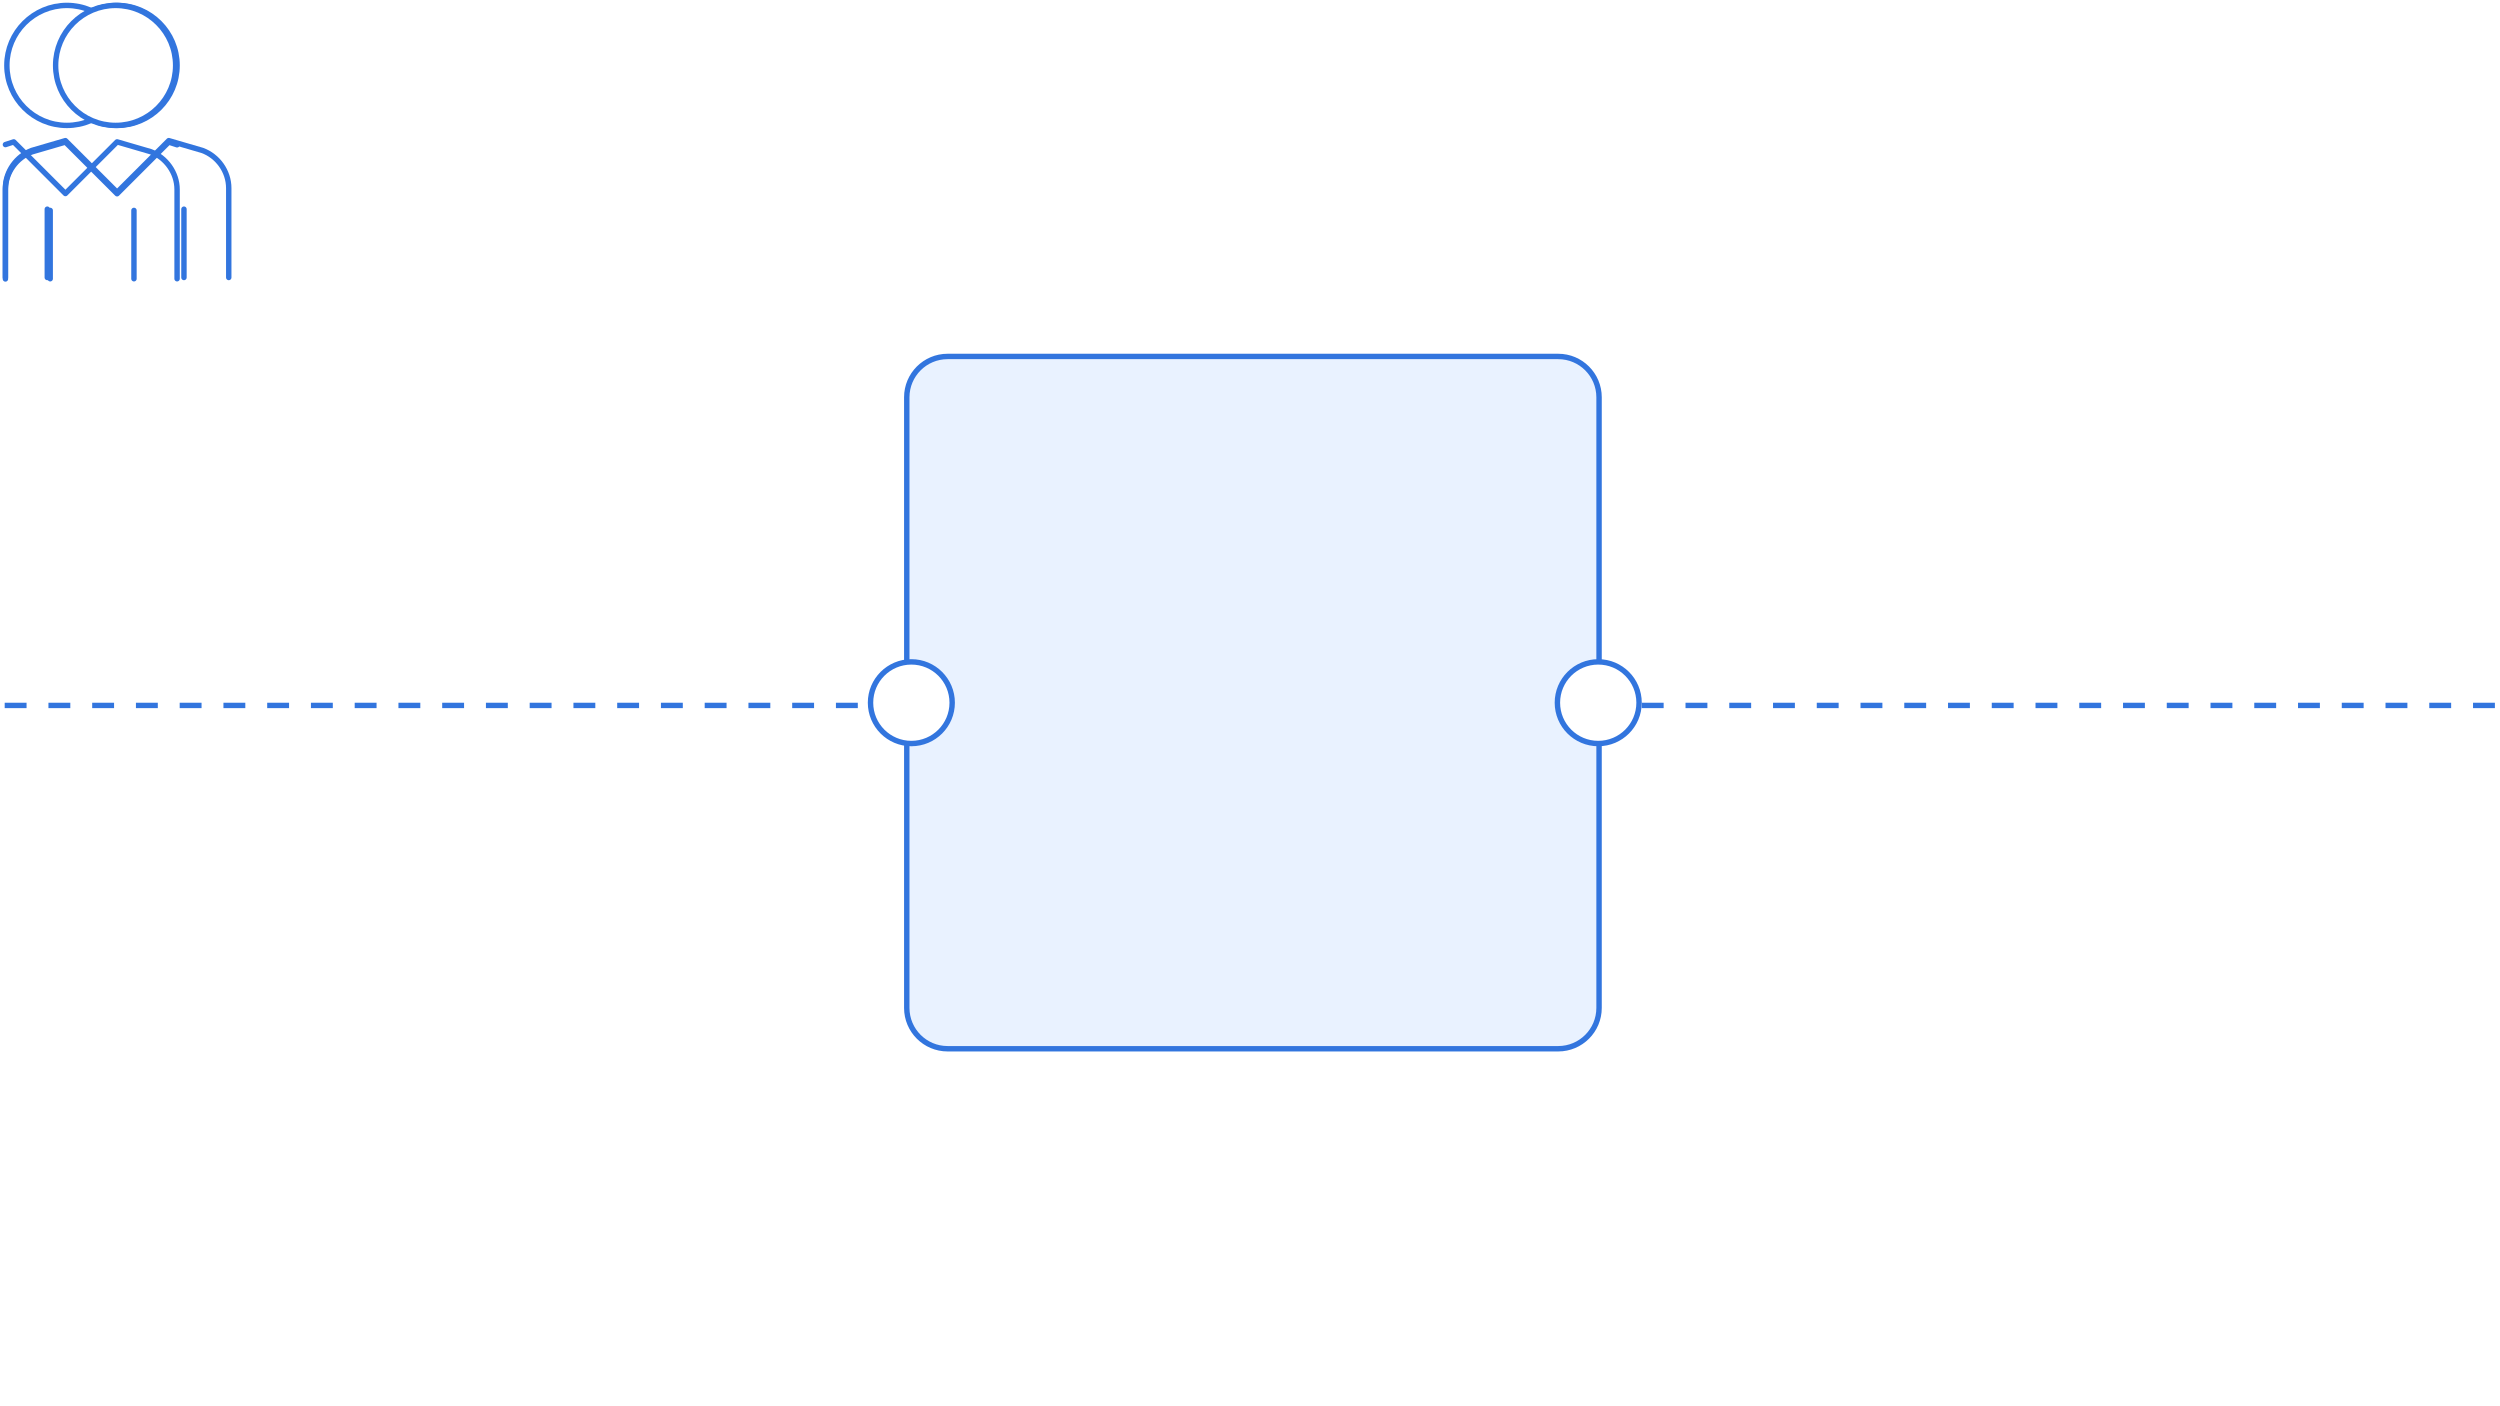 <svg xmlns:xlink="http://www.w3.org/1999/xlink" xmlns="http://www.w3.org/2000/svg" preserveAspectRatio="xMidYMid meet"
     width="1200" height="675" viewBox="0 0 1200 675" style="width:100%;height:100%">
    <defs>
        <animate repeatCount="indefinite" dur="2.833s" begin="0s" xlink:href="#_R_G_L_2_G" fill="freeze"
                 attributeName="opacity" from="1" to="0" keyTimes="0;0.894;0.941;1" values="1;1;0;0"
                 keySplines="0.167 0.167 0.833 0.833;0.167 0.167 0.833 0.833;0 0 0 0" calcMode="spline"/>
        <animateMotion repeatCount="indefinite" dur="2.833s" begin="0s" xlink:href="#_R_G_L_2_G" fill="freeze"
                       keyTimes="0;0.271;0.6;1"
                       path="M42.96 67.56 C42.96,67.56 42.96,67.56 42.96,67.56 C42.96,67.56 -14.5,26.75 -14.5,26.75 C-14.5,26.75 -14.5,26.75 -14.5,26.75 "
                       keyPoints="0;0;1;1" keySplines="0.333 0 0.667 1;0.333 0 0.667 1;0 0 0 0" calcMode="spline"/>
        <animateTransform repeatCount="indefinite" dur="2.833s" begin="0s" xlink:href="#_R_G_L_2_G" fill="freeze"
                          attributeName="transform" from="-43.8 -68.25" to="-43.8 -68.25" type="translate"
                          additive="sum" keyTimes="0;1" values="-43.8 -68.25;-43.8 -68.25" keySplines="0 0 1 1"
                          calcMode="spline"/>
        <animateMotion repeatCount="indefinite" dur="2.833s" begin="0s" xlink:href="#_R_G_L_2_G_N_1_T_0"
                       fill="freeze" keyTimes="0;0.165;0.6;0.929;0.976;1"
                       path="M603.1 337.65 C603.1,337.65 603.1,337.65 603.1,337.65 C603.1,337.65 599.1,358.65 599.1,358.65 C599.1,358.65 599.1,358.65 599.1,358.65 C599.1,358.65 603.1,337.65 603.1,337.65 C603.1,337.65 603.1,337.65 603.1,337.65 "
                       keyPoints="0;0;0.5;0.5;1;1"
                       keySplines="0.333 0 0.667 1;0.333 0 0.667 1;0.167 0.167 0.833 0.833;0.333 0 0.667 1;0 0 0 0"
                       calcMode="spline"/>
        <animateTransform repeatCount="indefinite" dur="2.833s" begin="0s" xlink:href="#_R_G_L_2_G_N_1_T_0"
                          fill="freeze" attributeName="transform" from="1.27 1.27" to="1.27 1.27" type="scale"
                          additive="sum" keyTimes="0;0.165;0.6;0.929;0.976;1"
                          values="1.27 1.27;1.27 1.27;1 1;1 1;1.27 1.27;1.27 1.27"
                          keySplines="0.333 0 0.667 1;0.333 0 0.667 1;0.167 0.167 0.833 0.833;0.333 0 0.667 1;0 0 0 0"
                          calcMode="spline"/>
        <animateTransform repeatCount="indefinite" dur="2.833s" begin="0s" xlink:href="#_R_G_L_2_G_N_1_T_0"
                          fill="freeze" attributeName="transform" from="-56.2 -67.9" to="-56.2 -67.9" type="translate"
                          additive="sum" keyTimes="0;1" values="-56.2 -67.9;-56.2 -67.9" keySplines="0 0 1 1"
                          calcMode="spline"/>
        <animate repeatCount="indefinite" dur="2.833s" begin="0s" xlink:href="#_R_G_L_2_G_N_1_T_0_M" fill="freeze"
                 attributeName="opacity" from="0" to="1" keyTimes="0;0.271;0.271;1" values="0;0;1;1"
                 keySplines="0 0 0 0;0 0 0 0;0 0 0 0" calcMode="spline"/>
        <animate repeatCount="indefinite" dur="2.833s" begin="0s" xlink:href="#_R_G_L_1_G" fill="freeze"
                 attributeName="opacity" from="1" to="0" keyTimes="0;0.894;0.941;1" values="1;1;0;0"
                 keySplines="0.167 0.167 0.833 0.833;0.167 0.167 0.833 0.833;0 0 0 0" calcMode="spline"/>
        <animateMotion repeatCount="indefinite" dur="2.833s" begin="0s" xlink:href="#_R_G_L_1_G" fill="freeze"
                       keyTimes="0;0.271;0.6;1"
                       path="M67.8 67.7 C67.8,67.7 67.8,67.7 67.8,67.7 C67.8,67.7 124.8,26.7 124.8,26.7 C124.8,26.7 124.8,26.7 124.8,26.7 "
                       keyPoints="0;0;1;1" keySplines="0.333 0 0.667 1;0.333 0 0.667 1;0 0 0 0" calcMode="spline"/>
        <animateTransform repeatCount="indefinite" dur="2.833s" begin="0s" xlink:href="#_R_G_L_1_G" fill="freeze"
                          attributeName="transform" from="-43.8 -68.2" to="-43.8 -68.2" type="translate" additive="sum"
                          keyTimes="0;1" values="-43.8 -68.2;-43.8 -68.2" keySplines="0 0 1 1" calcMode="spline"/>
        <animateMotion repeatCount="indefinite" dur="2.833s" begin="0s" xlink:href="#_R_G_L_1_G_N_1_T_0"
                       fill="freeze" keyTimes="0;0.165;0.6;0.929;0.976;1"
                       path="M603.1 337.65 C603.1,337.65 603.1,337.65 603.1,337.65 C603.1,337.65 599.1,358.65 599.1,358.65 C599.1,358.65 599.1,358.65 599.1,358.65 C599.1,358.65 603.1,337.65 603.1,337.65 C603.1,337.65 603.1,337.65 603.1,337.65 "
                       keyPoints="0;0;0.5;0.5;1;1"
                       keySplines="0.333 0 0.667 1;0.333 0 0.667 1;0.167 0.167 0.833 0.833;0.333 0 0.667 1;0 0 0 0"
                       calcMode="spline"/>
        <animateTransform repeatCount="indefinite" dur="2.833s" begin="0s" xlink:href="#_R_G_L_1_G_N_1_T_0"
                          fill="freeze" attributeName="transform" from="1.27 1.27" to="1.27 1.27" type="scale"
                          additive="sum" keyTimes="0;0.165;0.6;0.929;0.976;1"
                          values="1.27 1.27;1.27 1.27;1 1;1 1;1.27 1.27;1.27 1.27"
                          keySplines="0.333 0 0.667 1;0.333 0 0.667 1;0.167 0.167 0.833 0.833;0.333 0 0.667 1;0 0 0 0"
                          calcMode="spline"/>
        <animateTransform repeatCount="indefinite" dur="2.833s" begin="0s" xlink:href="#_R_G_L_1_G_N_1_T_0"
                          fill="freeze" attributeName="transform" from="-56.2 -67.9" to="-56.2 -67.9" type="translate"
                          additive="sum" keyTimes="0;1" values="-56.2 -67.9;-56.2 -67.9" keySplines="0 0 1 1"
                          calcMode="spline"/>
        <animate repeatCount="indefinite" dur="2.833s" begin="0s" xlink:href="#_R_G_L_1_G_N_1_T_0_M" fill="freeze"
                 attributeName="opacity" from="0" to="1" keyTimes="0;0.271;0.271;1" values="0;0;1;1"
                 keySplines="0 0 0 0;0 0 0 0;0 0 0 0" calcMode="spline"/>
        <animateMotion repeatCount="indefinite" dur="2.833s" begin="0s" xlink:href="#_R_G_L_0_G" fill="freeze"
                       keyTimes="0;0.165;0.6;0.929;0.976;1"
                       path="M603.1 337.65 C603.1,337.65 603.1,337.65 603.1,337.65 C603.1,337.65 599.1,358.65 599.1,358.65 C599.1,358.65 599.1,358.65 599.1,358.65 C599.1,358.65 603.1,337.65 603.1,337.65 C603.1,337.65 603.1,337.65 603.1,337.65 "
                       keyPoints="0;0;0.5;0.5;1;1"
                       keySplines="0.333 0 0.667 1;0.333 0 0.667 1;0.167 0.167 0.833 0.833;0.333 0 0.667 1;0 0 0 0"
                       calcMode="spline"/>
        <animateTransform repeatCount="indefinite" dur="2.833s" begin="0s" xlink:href="#_R_G_L_0_G" fill="freeze"
                          attributeName="transform" from="1.27 1.27" to="1.27 1.27" type="scale" additive="sum"
                          keyTimes="0;0.165;0.6;0.929;0.976;1"
                          values="1.27 1.27;1.27 1.27;1 1;1 1;1.27 1.27;1.27 1.27"
                          keySplines="0.333 0 0.667 1;0.333 0 0.667 1;0.167 0.167 0.833 0.833;0.333 0 0.667 1;0 0 0 0"
                          calcMode="spline"/>
        <animateTransform repeatCount="indefinite" dur="2.833s" begin="0s" xlink:href="#_R_G_L_0_G" fill="freeze"
                          attributeName="transform" from="-56.2 -67.9" to="-56.2 -67.9" type="translate" additive="sum"
                          keyTimes="0;1" values="-56.2 -67.9;-56.2 -67.9" keySplines="0 0 1 1" calcMode="spline"/>
        <animate attributeType="XML" attributeName="opacity" dur="3s" from="0" to="1" xlink:href="#time_group"/>
    </defs>
    <g id="_R_G">
        <g id="_R_G_L_4_G">
            <rect id="_R_G_L_4_G_S" fill="#ffffff" width="1200" height="675"/>
        </g>
        <g id="_R_G_L_3_G" transform=" translate(600, 337.5) translate(-598, -169)">
            <path id="_R_G_L_3_G_D_0_P_0" fill="#e9f2ff" fill-opacity="1" fill-rule="nonzero"
                  d=" M452.85 2.6 C452.85,2.6 745.95,2.6 745.95,2.6 C756.78,2.6 765.55,11.38 765.55,22.2 C765.55,22.2 765.55,315.3 765.55,315.3 C765.55,326.13 756.78,334.9 745.95,334.9 C745.95,334.9 452.85,334.9 452.85,334.9 C442.03,334.9 433.25,326.13 433.25,315.3 C433.25,315.3 433.25,22.2 433.25,22.2 C433.25,11.38 442.03,2.6 452.85,2.6z "/>
            <path id="_R_G_L_3_G_D_1_P_0" stroke="#3275de" stroke-linecap="round" stroke-linejoin="round" fill="none"
                  stroke-width="2.6" stroke-opacity="1"
                  d=" M452.85 2.6 C452.85,2.6 745.95,2.6 745.95,2.6 C756.78,2.6 765.55,11.38 765.55,22.2 C765.55,22.2 765.55,315.3 765.55,315.3 C765.55,326.13 756.78,334.9 745.95,334.9 C745.95,334.9 452.85,334.9 452.85,334.9 C442.03,334.9 433.25,326.13 433.25,315.3 C433.25,315.3 433.25,22.2 433.25,22.2 C433.25,11.38 442.03,2.6 452.85,2.6z "/>
            <path id="_R_G_L_3_G_D_2_P_0" fill="#ffffff" fill-opacity="1" fill-rule="nonzero"
                  d=" M435.45 149.2 C446.28,149.2 455.05,157.98 455.05,168.8 C455.05,179.63 446.28,188.4 435.45,188.4 C424.63,188.4 415.85,179.63 415.85,168.8 C415.85,157.98 424.63,149.2 435.45,149.2z "/>
            <path id="_R_G_L_3_G_D_3_P_0" stroke="#3275de" stroke-linecap="round" stroke-linejoin="round" fill="none"
                  stroke-width="2.6" stroke-opacity="1"
                  d=" M435.45 149.2 C446.28,149.2 455.05,157.98 455.05,168.8 C455.05,179.63 446.28,188.4 435.45,188.4 C424.63,188.4 415.85,179.63 415.85,168.8 C415.85,157.98 424.63,149.2 435.45,149.2z "/>
            <path id="_R_G_L_3_G_D_4_P_0" fill="#ffffff" fill-opacity="1" fill-rule="nonzero"
                  d=" M765.15 149.2 C775.98,149.2 784.75,157.98 784.75,168.8 C784.75,179.63 775.98,188.4 765.15,188.4 C754.33,188.4 745.55,179.63 745.55,168.8 C745.55,157.98 754.33,149.2 765.15,149.2z "/>
            <path id="_R_G_L_3_G_D_5_P_0" stroke="#3275de" stroke-linecap="round" stroke-linejoin="round" fill="none"
                  stroke-width="2.6" stroke-opacity="1"
                  d=" M765.15 149.2 C775.98,149.2 784.75,157.98 784.75,168.8 C784.75,179.63 775.98,188.4 765.15,188.4 C754.33,188.4 745.55,179.63 745.55,168.8 C745.55,157.98 754.33,149.2 765.15,149.2z "/>
            <path id="_R_G_L_3_G_D_6_P_0" fill="#3275de" fill-opacity="1" fill-rule="nonzero"
                  d=" M409.75 171.4 C409.75,171.4 399.25,171.4 399.25,171.4 C399.25,171.4 399.25,168.8 399.25,168.8 C399.25,168.8 409.75,168.8 409.75,168.8 C409.75,168.8 409.75,171.4 409.75,171.4z  M388.75 171.4 C388.75,171.4 378.25,171.4 378.25,171.4 C378.25,171.4 378.25,168.8 378.25,168.8 C378.25,168.8 388.75,168.8 388.75,168.8 C388.75,168.8 388.75,171.4 388.75,171.4z  M367.75 171.4 C367.75,171.4 357.25,171.4 357.25,171.4 C357.25,171.4 357.25,168.8 357.25,168.8 C357.25,168.8 367.75,168.8 367.75,168.8 C367.75,168.8 367.75,171.4 367.75,171.4z  M346.75 171.4 C346.75,171.4 336.25,171.4 336.25,171.4 C336.25,171.4 336.25,168.8 336.25,168.8 C336.25,168.8 346.75,168.8 346.75,168.8 C346.75,168.8 346.75,171.4 346.75,171.4z  M325.75 171.4 C325.75,171.4 315.25,171.4 315.25,171.4 C315.25,171.4 315.25,168.8 315.25,168.8 C315.25,168.8 325.75,168.8 325.75,168.8 C325.75,168.8 325.75,171.4 325.75,171.4z  M304.75 171.4 C304.75,171.4 294.25,171.4 294.25,171.4 C294.25,171.4 294.25,168.8 294.25,168.8 C294.25,168.8 304.75,168.8 304.75,168.8 C304.75,168.8 304.75,171.4 304.75,171.4z  M283.75 171.4 C283.75,171.4 273.25,171.4 273.25,171.4 C273.25,171.4 273.25,168.8 273.25,168.8 C273.25,168.8 283.75,168.8 283.75,168.8 C283.75,168.8 283.75,171.4 283.75,171.4z  M262.75 171.4 C262.75,171.4 252.25,171.4 252.25,171.4 C252.25,171.4 252.25,168.8 252.25,168.8 C252.25,168.8 262.75,168.8 262.75,168.8 C262.75,168.8 262.75,171.4 262.75,171.4z  M241.75 171.4 C241.75,171.4 231.25,171.4 231.25,171.4 C231.25,171.4 231.25,168.8 231.25,168.8 C231.25,168.8 241.75,168.8 241.75,168.8 C241.75,168.8 241.75,171.4 241.75,171.4z  M220.75 171.4 C220.75,171.4 210.25,171.4 210.25,171.4 C210.25,171.4 210.25,168.8 210.25,168.8 C210.25,168.8 220.75,168.8 220.75,168.8 C220.75,168.8 220.75,171.4 220.75,171.4z  M199.75 171.4 C199.75,171.4 189.25,171.4 189.25,171.4 C189.25,171.4 189.25,168.8 189.25,168.8 C189.25,168.8 199.75,168.8 199.75,168.8 C199.75,168.8 199.75,171.4 199.75,171.4z  M178.75 171.4 C178.75,171.4 168.25,171.4 168.25,171.4 C168.25,171.4 168.25,168.8 168.25,168.8 C168.25,168.8 178.75,168.8 178.75,168.8 C178.75,168.8 178.75,171.4 178.75,171.4z  M157.75 171.4 C157.75,171.4 147.25,171.4 147.25,171.4 C147.25,171.4 147.25,168.8 147.25,168.8 C147.25,168.8 157.75,168.8 157.75,168.8 C157.75,168.8 157.75,171.4 157.75,171.4z  M136.75 171.4 C136.75,171.4 126.25,171.4 126.25,171.4 C126.25,171.4 126.25,168.8 126.25,168.8 C126.25,168.8 136.75,168.8 136.75,168.8 C136.75,168.8 136.75,171.4 136.75,171.4z  M115.75 171.4 C115.75,171.4 105.25,171.4 105.25,171.4 C105.25,171.4 105.25,168.8 105.25,168.8 C105.25,168.8 115.75,168.8 115.75,168.8 C115.75,168.8 115.75,171.4 115.75,171.4z  M94.75 171.4 C94.75,171.4 84.25,171.4 84.25,171.4 C84.25,171.4 84.25,168.8 84.25,168.8 C84.25,168.8 94.75,168.8 94.75,168.8 C94.75,168.8 94.75,171.4 94.75,171.4z  M73.75 171.4 C73.75,171.4 63.25,171.4 63.25,171.4 C63.25,171.4 63.25,168.8 63.25,168.8 C63.25,168.8 73.75,168.8 73.75,168.8 C73.75,168.8 73.75,171.4 73.75,171.4z  M52.75 171.4 C52.75,171.4 42.25,171.4 42.25,171.4 C42.25,171.4 42.25,168.8 42.25,168.8 C42.25,168.8 52.75,168.8 52.75,168.8 C52.75,168.8 52.75,171.4 52.75,171.4z  M31.75 171.4 C31.75,171.4 21.25,171.4 21.25,171.4 C21.25,171.4 21.25,168.8 21.25,168.8 C21.25,168.8 31.75,168.8 31.75,168.8 C31.75,168.8 31.75,171.4 31.75,171.4z  M10.75 171.4 C10.75,171.4 0.25,171.4 0.25,171.4 C0.25,171.4 0.25,168.8 0.25,168.8 C0.25,168.8 10.75,168.8 10.75,168.8 C10.75,168.8 10.75,171.4 10.75,171.4z "/>
            <path id="_R_G_L_3_G_D_7_P_0" fill="#3275de" fill-opacity="1" fill-rule="nonzero"
                  d=" M1195.55 171.4 C1195.55,171.4 1185.05,171.4 1185.05,171.4 C1185.05,171.4 1185.05,168.8 1185.05,168.8 C1185.05,168.8 1195.55,168.8 1195.55,168.8 C1195.55,168.8 1195.55,171.4 1195.55,171.4z  M1174.55 171.4 C1174.55,171.4 1164.05,171.4 1164.05,171.4 C1164.05,171.4 1164.05,168.8 1164.05,168.8 C1164.05,168.8 1174.55,168.8 1174.55,168.8 C1174.55,168.8 1174.55,171.4 1174.55,171.4z  M1153.55 171.4 C1153.55,171.4 1143.05,171.4 1143.05,171.4 C1143.05,171.4 1143.05,168.8 1143.05,168.8 C1143.05,168.8 1153.55,168.8 1153.55,168.8 C1153.55,168.8 1153.55,171.4 1153.55,171.4z  M1132.55 171.4 C1132.55,171.4 1122.05,171.4 1122.05,171.4 C1122.05,171.4 1122.05,168.8 1122.05,168.8 C1122.05,168.8 1132.55,168.8 1132.55,168.8 C1132.55,168.8 1132.55,171.4 1132.55,171.4z  M1111.55 171.4 C1111.55,171.4 1101.05,171.4 1101.05,171.4 C1101.05,171.4 1101.05,168.8 1101.05,168.8 C1101.05,168.8 1111.55,168.8 1111.55,168.8 C1111.55,168.8 1111.55,171.4 1111.55,171.4z  M1090.55 171.4 C1090.55,171.4 1080.05,171.4 1080.05,171.4 C1080.05,171.4 1080.05,168.8 1080.05,168.8 C1080.05,168.8 1090.55,168.8 1090.55,168.8 C1090.55,168.8 1090.55,171.4 1090.55,171.4z  M1069.55 171.4 C1069.55,171.4 1059.05,171.4 1059.05,171.4 C1059.05,171.4 1059.05,168.8 1059.05,168.8 C1059.05,168.8 1069.55,168.8 1069.55,168.8 C1069.55,168.8 1069.55,171.4 1069.55,171.4z  M1048.55 171.4 C1048.55,171.4 1038.05,171.4 1038.05,171.4 C1038.05,171.4 1038.05,168.8 1038.05,168.8 C1038.05,168.8 1048.55,168.8 1048.55,168.8 C1048.55,168.8 1048.55,171.4 1048.55,171.4z  M1027.55 171.4 C1027.55,171.4 1017.05,171.4 1017.05,171.4 C1017.05,171.4 1017.05,168.8 1017.05,168.8 C1017.05,168.8 1027.55,168.8 1027.55,168.8 C1027.55,168.8 1027.55,171.4 1027.55,171.4z  M1006.55 171.4 C1006.55,171.4 996.05,171.4 996.05,171.4 C996.05,171.4 996.05,168.8 996.05,168.8 C996.05,168.8 1006.55,168.8 1006.55,168.8 C1006.55,168.8 1006.55,171.4 1006.55,171.4z  M985.55 171.4 C985.55,171.4 975.05,171.4 975.05,171.4 C975.05,171.4 975.05,168.8 975.05,168.8 C975.05,168.8 985.55,168.8 985.55,168.8 C985.55,168.8 985.55,171.4 985.55,171.4z  M964.55 171.4 C964.55,171.4 954.05,171.4 954.05,171.4 C954.05,171.4 954.05,168.8 954.05,168.8 C954.05,168.8 964.55,168.8 964.55,168.8 C964.55,168.8 964.55,171.4 964.55,171.4z  M943.55 171.4 C943.55,171.4 933.05,171.4 933.05,171.4 C933.05,171.4 933.05,168.8 933.05,168.8 C933.05,168.8 943.55,168.8 943.55,168.8 C943.55,168.8 943.55,171.4 943.55,171.4z  M922.55 171.4 C922.55,171.4 912.05,171.4 912.05,171.4 C912.05,171.4 912.05,168.8 912.05,168.8 C912.05,168.8 922.55,168.8 922.55,168.8 C922.55,168.8 922.55,171.4 922.55,171.4z  M901.55 171.4 C901.55,171.4 891.05,171.4 891.05,171.4 C891.05,171.4 891.05,168.8 891.05,168.8 C891.05,168.8 901.55,168.8 901.55,168.8 C901.55,168.8 901.55,171.4 901.55,171.4z  M880.55 171.4 C880.55,171.4 870.05,171.4 870.05,171.4 C870.05,171.4 870.05,168.8 870.05,168.8 C870.05,168.8 880.55,168.8 880.55,168.8 C880.55,168.8 880.55,171.4 880.55,171.4z  M859.55 171.4 C859.55,171.4 849.05,171.4 849.05,171.4 C849.05,171.4 849.05,168.8 849.05,168.8 C849.05,168.8 859.55,168.8 859.55,168.8 C859.55,168.8 859.55,171.4 859.55,171.4z  M838.55 171.4 C838.55,171.4 828.05,171.4 828.05,171.4 C828.05,171.4 828.05,168.8 828.05,168.8 C828.05,168.8 838.55,168.8 838.55,168.8 C838.55,168.8 838.55,171.4 838.55,171.4z  M817.55 171.4 C817.55,171.4 807.05,171.4 807.05,171.4 C807.05,171.4 807.05,168.8 807.05,168.8 C807.05,168.8 817.55,168.8 817.55,168.8 C817.55,168.8 817.55,171.4 817.55,171.4z  M796.55 171.4 C796.55,171.4 786.05,171.4 786.05,171.4 C786.05,171.4 786.05,168.8 786.05,168.8 C786.05,168.8 796.55,168.8 796.55,168.8 C796.55,168.8 796.55,171.4 796.55,171.4z "/>
        </g>
        <g id="_R_G_L_2_G_N_1_T_0_M">
            <g id="_R_G_L_2_G_N_1_T_0">
                <g id="_R_G_L_2_G">
                    <path id="_R_G_L_2_G_D_0_P_0" stroke="#3275de" stroke-linecap="round" stroke-linejoin="round"
                          fill="none" stroke-width="2.6" stroke-opacity="1"
                          d=" M24.1 101 C24.1,101 24.1,133.8 24.1,133.8 "/>
                    <path id="_R_G_L_2_G_D_1_P_0" fill="#ffffff" fill-opacity="1" fill-rule="nonzero"
                          d=" M56.2 60.2 C72.1,60.2 85,47.3 85,31.4 C85,15.5 72.1,2.6 56.2,2.6 C40.3,2.6 27.4,15.5 27.4,31.4 C27.4,47.3 40.3,60.2 56.2,60.2z "/>
                    <path id="_R_G_L_2_G_D_2_P_0" stroke="#3275de" stroke-linecap="round" stroke-linejoin="round"
                          fill="none" stroke-width="2.6" stroke-opacity="1"
                          d=" M56.2 60.2 C72.1,60.2 85,47.3 85,31.4 C85,15.5 72.1,2.6 56.2,2.6 C40.3,2.6 27.4,15.5 27.4,31.4 C27.4,47.3 40.3,60.2 56.2,60.2z "/>
                    <path id="_R_G_L_2_G_D_3_P_0" stroke="#3275de" stroke-linecap="round" stroke-linejoin="round"
                          fill="none" stroke-width="2.6" stroke-opacity="1"
                          d=" M85 69.5 C85,69.5 81,68.2 81,68.2 C81,68.2 56.2,93 56.2,93 C56.2,93 31.4,68.2 31.4,68.2 C31.4,68.2 15.3,72.9 15.3,72.9 C7.9,75.6 2.6,82.9 2.6,91 C2.6,91 2.6,133.9 2.6,133.9 "/>
                </g>
            </g>
        </g>
        <g id="_R_G_L_1_G_N_1_T_0_M">
            <g id="_R_G_L_1_G_N_1_T_0">
                <g id="_R_G_L_1_G">
                    <path id="_R_G_L_1_G_D_0_P_0" stroke="#3275de" stroke-linecap="round" stroke-linejoin="round"
                          fill="none" stroke-width="2.6" stroke-opacity="1"
                          d=" M64.3 101 C64.3,101 64.3,133.8 64.3,133.8 "/>
                    <path id="_R_G_L_1_G_D_1_P_0" fill="#ffffff" fill-opacity="1" fill-rule="nonzero"
                          d=" M32.1 60.2 C48,60.2 60.9,47.3 60.9,31.4 C60.9,15.5 48,2.6 32.1,2.6 C16.2,2.6 3.3,15.5 3.3,31.4 C3.3,47.3 16.2,60.2 32.1,60.2z "/>
                    <path id="_R_G_L_1_G_D_2_P_0" stroke="#3275de" stroke-linecap="round" stroke-linejoin="round"
                          fill="none" stroke-width="2.6" stroke-opacity="1"
                          d=" M32.1 60.2 C48,60.2 60.9,47.3 60.9,31.4 C60.9,15.5 48,2.6 32.1,2.6 C16.2,2.6 3.3,15.5 3.3,31.4 C3.3,47.3 16.2,60.2 32.1,60.2z "/>
                    <path id="_R_G_L_1_G_D_3_P_0" stroke="#3275de" stroke-linecap="round" stroke-linejoin="round"
                          fill="none" stroke-width="2.6" stroke-opacity="1"
                          d=" M85 133.8 C85,133.8 85,90.9 85,90.9 C85,82.9 79.6,75.5 72.3,72.8 C72.3,72.8 56.2,68.1 56.2,68.1 C56.2,68.1 31.4,92.9 31.4,92.9 C31.4,92.9 6.6,68.1 6.6,68.1 C6.6,68.1 2.6,69.4 2.6,69.4 "/>
                </g>
            </g>
        </g>
        <g id="_R_G_L_0_G">
            <path id="_R_G_L_0_G_D_0_P_0" stroke="#3275de" stroke-linecap="round" stroke-linejoin="round" fill="none"
                  stroke-width="2.6" stroke-opacity="1"
                  d=" M2.6 133.2 C2.6,133.2 2.6,90.3 2.6,90.3 C2.6,82.3 8,74.9 15.3,72.2 C15.3,72.2 31.4,67.5 31.4,67.5 C31.4,67.5 56.2,92.3 56.2,92.3 C56.2,92.3 81,67.5 81,67.5 C81,67.5 97.1,72.2 97.1,72.2 C104.5,74.9 109.8,82.2 109.8,90.3 C109.8,90.3 109.8,133.2 109.8,133.2 "/>
            <path id="_R_G_L_0_G_D_1_P_0" stroke="#3275de" stroke-linecap="round" stroke-linejoin="round" fill="none"
                  stroke-width="2.6" stroke-opacity="1" d=" M88.3 100.4 C88.3,100.4 88.3,133.2 88.3,133.2 "/>
            <path id="_R_G_L_0_G_D_2_P_0" stroke="#3275de" stroke-linecap="round" stroke-linejoin="round" fill="none"
                  stroke-width="2.6" stroke-opacity="1" d=" M22.7 100.4 C22.7,100.4 22.7,133.2 22.7,133.2 "/>
            <path id="_R_G_L_0_G_D_3_P_0" fill="#ffffff" fill-opacity="1" fill-rule="nonzero"
                  d=" M55.5 60.2 C71.4,60.2 84.3,47.3 84.3,31.4 C84.3,15.5 71.4,2.6 55.5,2.6 C39.6,2.6 26.7,15.5 26.7,31.4 C26.7,47.3 39.6,60.2 55.5,60.2z "/>
            <path id="_R_G_L_0_G_D_4_P_0" stroke="#3275de" stroke-linecap="round" stroke-linejoin="round" fill="none"
                  stroke-width="2.6" stroke-opacity="1"
                  d=" M55.5 60.2 C71.4,60.2 84.3,47.3 84.3,31.4 C84.3,15.5 71.4,2.6 55.5,2.6 C39.6,2.6 26.7,15.5 26.7,31.4 C26.7,47.3 39.6,60.2 55.5,60.2z "/>
        </g>
    </g>
    <g id="time_group"/>
</svg>